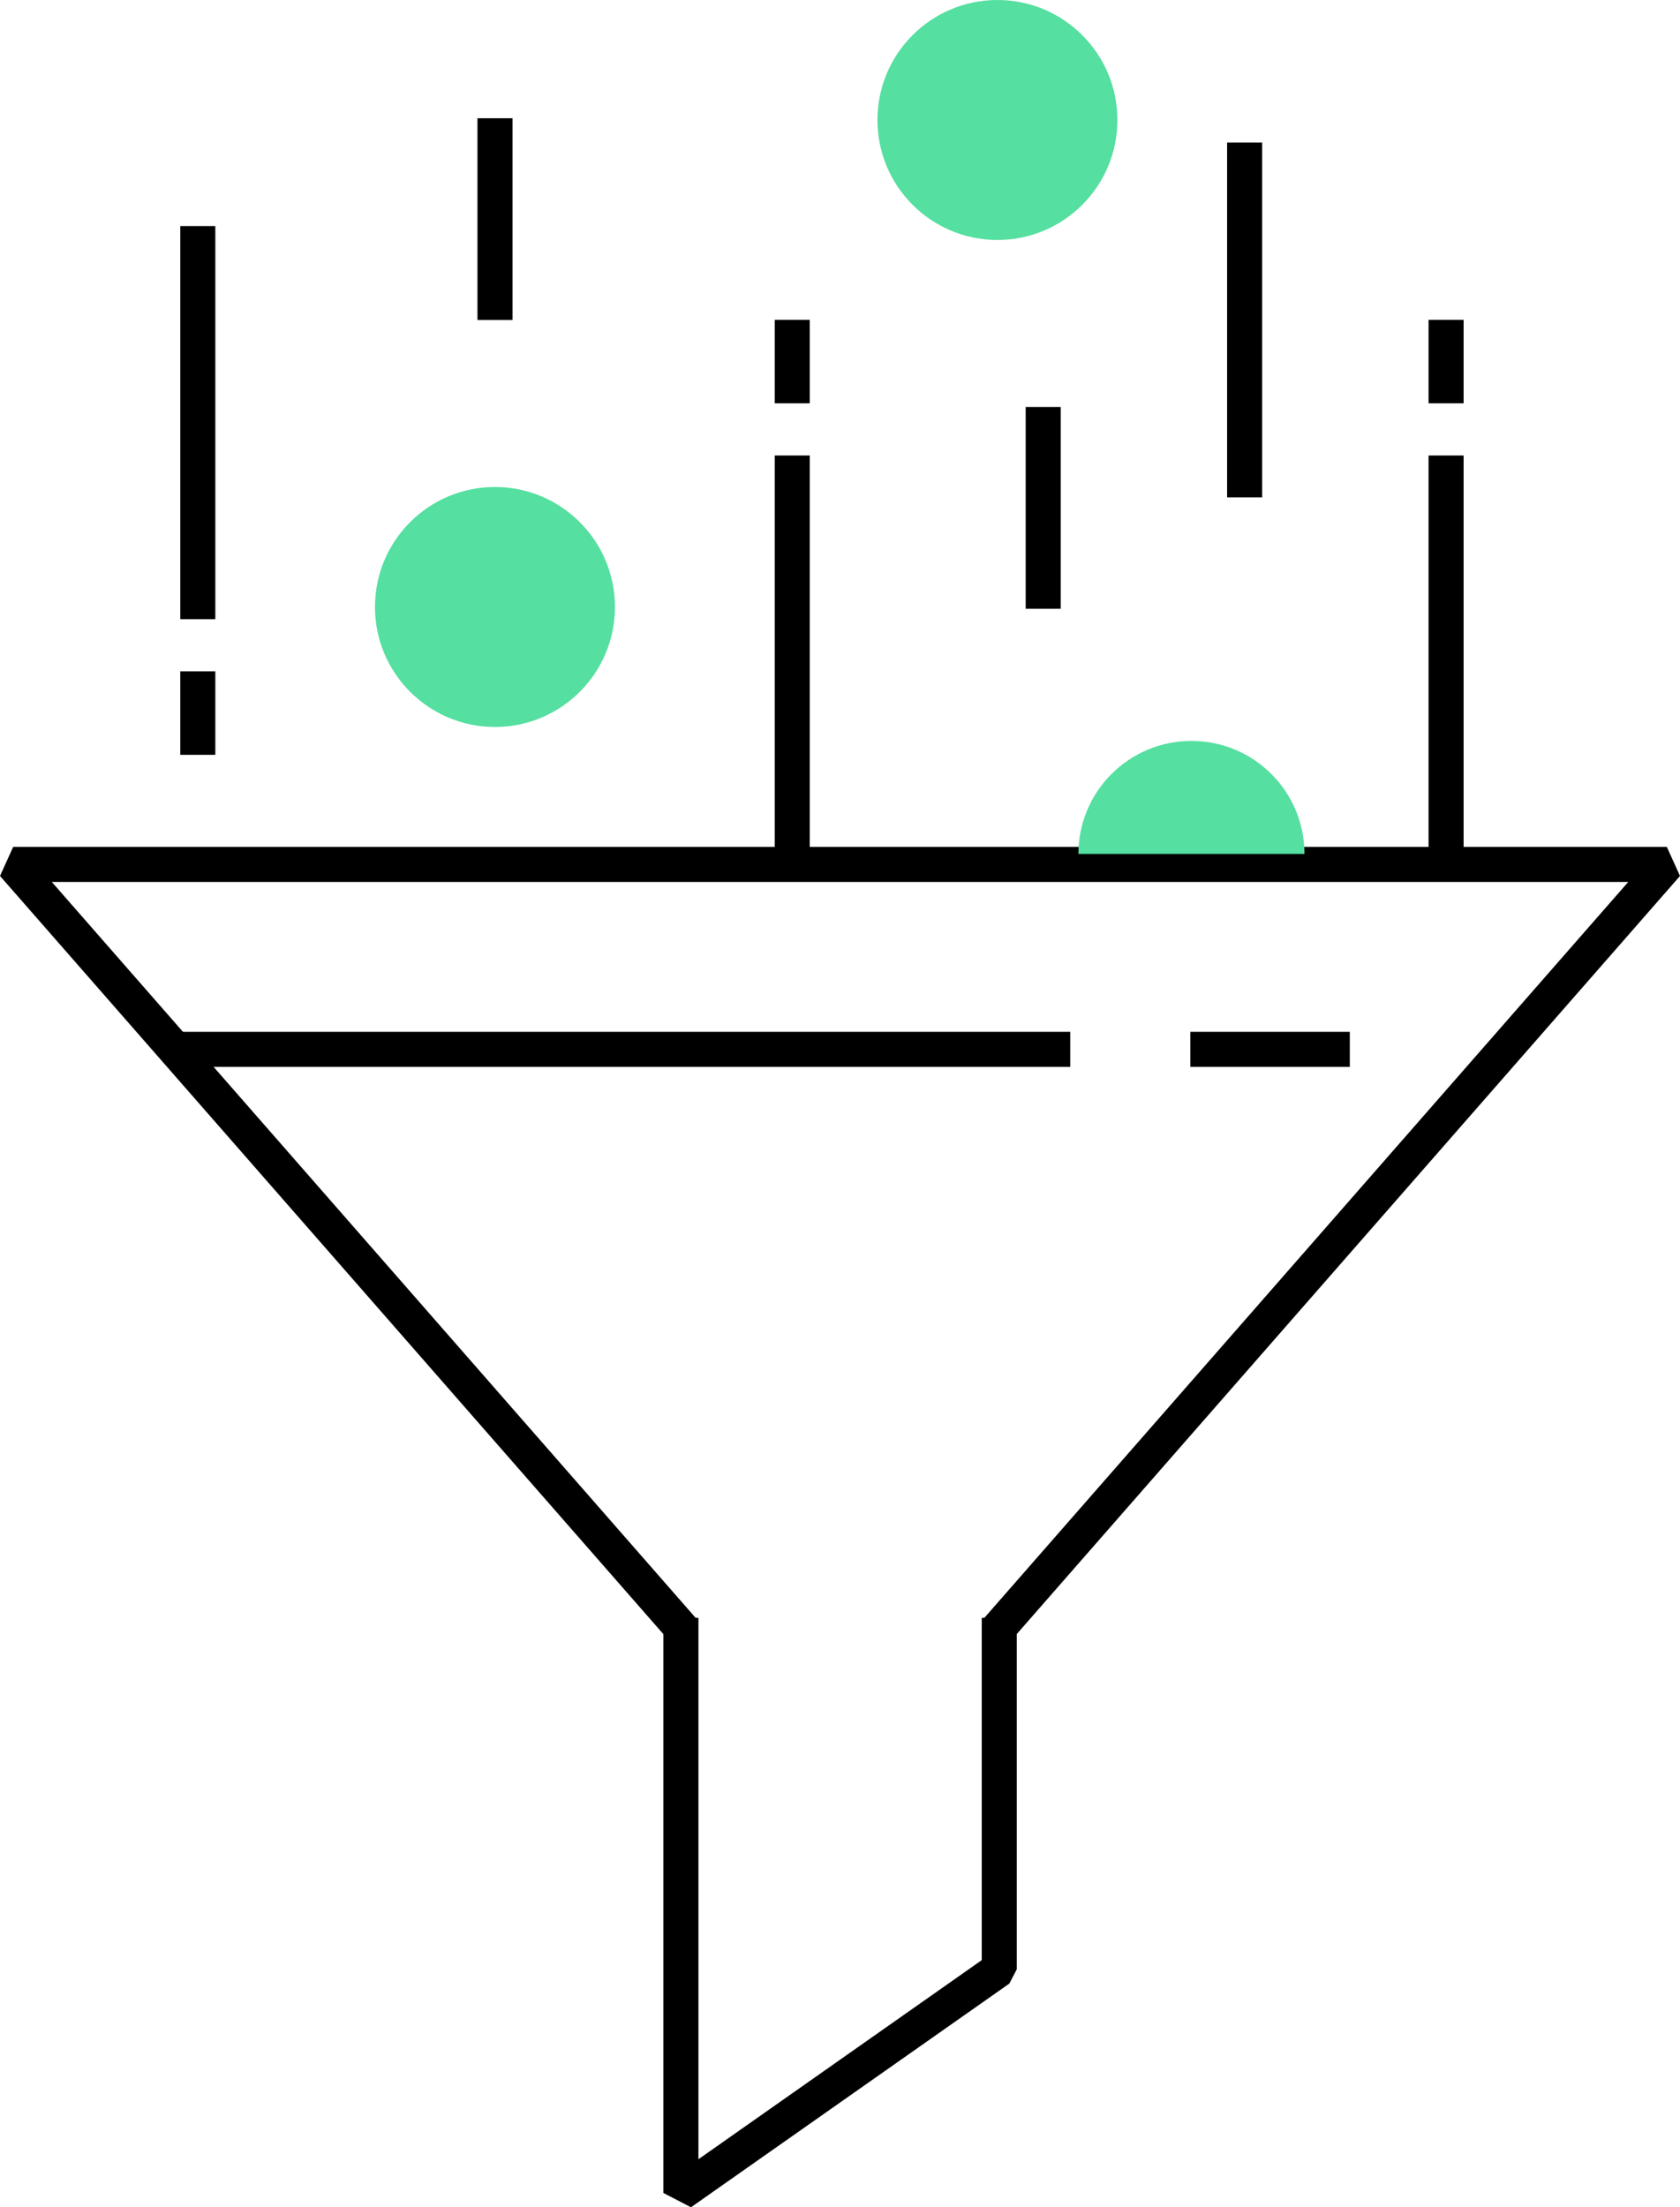 <?xml version="1.0" encoding="UTF-8"?><svg id="Calque_1" xmlns="http://www.w3.org/2000/svg" viewBox="0 0 279.48 367.17"><defs><style>.cls-1{fill:#55dfa0;}</style></defs><polygon points="167.84 273.31 163.45 269.47 270.87 146.71 8.62 146.71 116.03 269.47 111.65 273.31 0 145.71 2.19 140.88 277.29 140.88 279.48 145.71 167.84 273.31"/><rect x="29.92" y="171.64" width="148.12" height="5.83"/><rect x="198.02" y="171.64" width="26.53" height="5.83"/><polygon points="114.95 367.17 110.36 364.79 110.36 269.13 116.19 269.13 116.19 359.18 163.32 326.06 163.32 269.13 169.15 269.13 169.15 327.58 167.91 329.96 114.95 367.17"/><path class="cls-1" d="M145.97,19.96c0-11.03,8.94-19.96,19.96-19.96s19.96,8.94,19.96,19.96-8.94,19.96-19.96,19.96-19.96-8.94-19.96-19.96Z"/><path class="cls-1" d="M179.4,142.05c0-10.39,8.42-18.8,18.81-18.8s18.8,8.42,18.8,18.8"/><rect x="128.88" y="53.2" width="5.83" height="13.89"/><rect x="128.88" y="75.77" width="5.83" height="65.38"/><rect x="29.99" y="111.67" width="5.83" height="13.89"/><rect x="29.99" y="37.61" width="5.83" height="65.39"/><rect x="170.63" y="67.7" width="5.83" height="33.56"/><path class="cls-1" d="M62.38,100.97c0-11.03,8.94-19.96,19.96-19.96s19.96,8.94,19.96,19.96-8.94,19.96-19.96,19.96-19.96-8.94-19.96-19.96Z"/><rect x="79.43" y="19.67" width="5.83" height="33.56"/><rect x="204.14" y="23.72" width="5.83" height="59.02"/><rect x="237.65" y="53.2" width="5.83" height="13.89"/><rect x="237.65" y="75.77" width="5.83" height="65.38"/></svg>